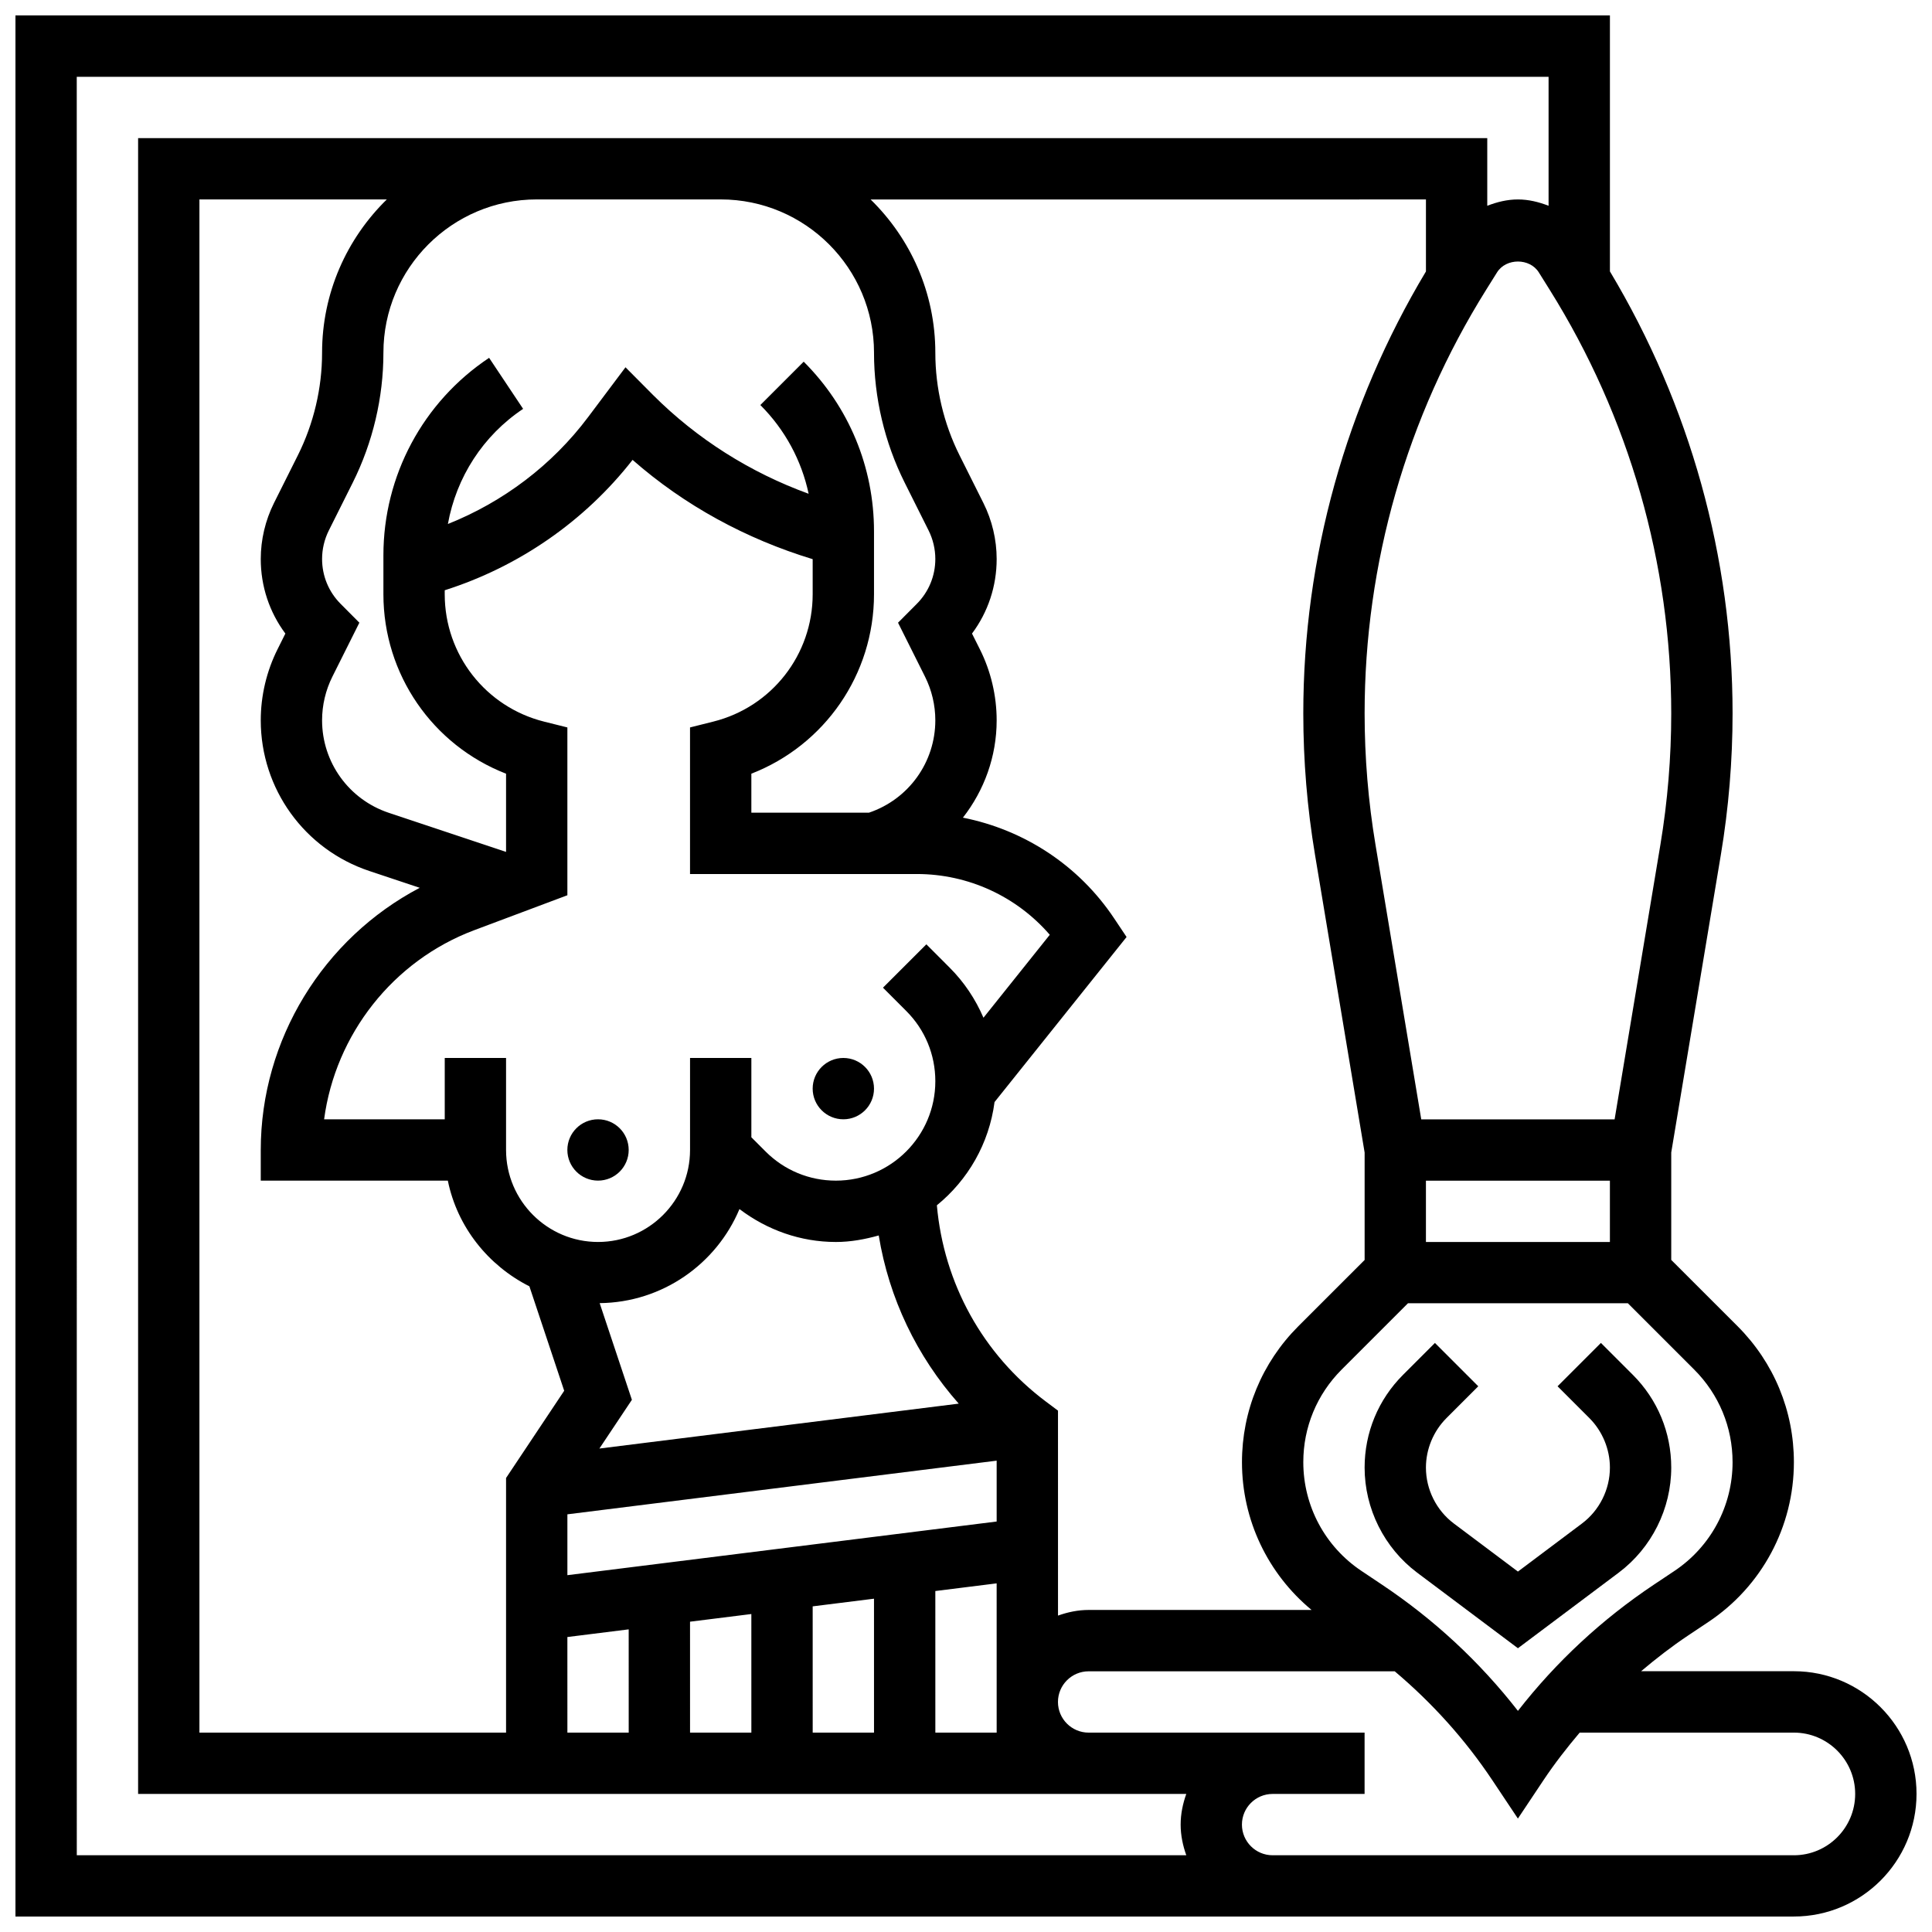 <?xml version="1.0" encoding="UTF-8"?>
<!-- Uploaded to: SVG Repo, www.svgrepo.com, Generator: SVG Repo Mixer Tools -->
<svg width="800px" height="800px" version="1.1" viewBox="144 144 512 512" xmlns="http://www.w3.org/2000/svg">
 <defs>
  <clipPath id="a">
   <path d="m148.09 148.09h503.81v503.81h-503.81z"/>
  </clipPath>
 </defs>
 <path d="m310.61 448.75c0 4.488-3.637 8.125-8.125 8.125s-8.129-3.637-8.129-8.125c0-4.488 3.641-8.125 8.129-8.125s8.125 3.637 8.125 8.125"/>
 <path d="m375.62 432.5c0 4.484-3.637 8.125-8.125 8.125-4.488 0-8.129-3.641-8.129-8.125 0-4.488 3.641-8.129 8.129-8.129 4.488 0 8.125 3.641 8.125 8.129"/>
 <g clip-path="url(#a)">
  <path d="m619.4 586.89h-40.492c3.981-3.363 8.109-6.566 12.496-9.492l5.324-3.551c14.199-9.457 22.672-25.293 22.672-42.359 0-13.602-5.297-26.387-14.91-36.016l-17.594-17.582v-28.473l13.148-78.895c2.062-12.344 3.106-24.949 3.106-37.48 0-41.336-11.297-81.707-32.504-117.12v-67.832h-422.55v503.81h471.3c17.926 0 32.504-14.578 32.504-32.504 0-17.926-14.578-32.504-32.504-32.504zm-16.25-55.402c0 11.621-5.769 22.402-15.438 28.848l-5.324 3.551c-13.855 9.238-25.961 20.484-36.121 33.512-10.156-13.035-22.273-24.273-36.121-33.512l-5.32-3.559c-9.668-6.445-15.438-17.227-15.438-28.848 0-9.262 3.609-17.965 10.156-24.523l17.582-17.578h58.281l17.586 17.586c6.547 6.559 10.156 15.262 10.156 24.523zm-227.53-294.01c0 11.887 2.812 23.793 8.125 34.422l6.348 12.691c1.16 2.332 1.777 4.934 1.777 7.539 0 4.512-1.754 8.742-4.957 11.945l-4.926 4.949 7.152 14.301c1.789 3.57 2.731 7.566 2.731 11.559 0 11.117-7.07 20.934-17.586 24.484l-31.168-0.004v-10.328c19.422-7.551 32.504-26.27 32.504-47.562v-16.648c0-17-6.613-32.977-18.633-44.977l-11.488 11.488c6.543 6.543 10.914 14.676 12.797 23.516-15.449-5.613-29.562-14.504-41.23-26.172l-7.305-7.348-9.914 13.211c-9.539 12.719-22.492 22.477-37.152 28.32 2.227-12.352 9.281-23.402 19.934-30.512l-9.012-13.523c-17.547 11.688-28.012 31.258-28.012 52.32v10.328c0 21.281 13.082 40.012 32.504 47.562v20.723l-31.082-10.359c-10.57-3.531-17.676-13.379-17.676-24.52 0-3.988 0.941-7.988 2.731-11.562l7.152-14.301-4.941-4.965c-3.184-3.18-4.941-7.422-4.941-11.926 0-2.602 0.617-5.207 1.781-7.539l6.348-12.691c5.312-10.637 8.125-22.535 8.125-34.422 0-22.402 18.227-40.629 40.629-40.629h48.754c22.406-0.004 40.633 18.223 40.633 40.629zm29.008 176.23c-2.106-4.891-5.094-9.418-8.98-13.293l-6.152-6.16-11.5 11.488 6.16 6.168c4.977 4.965 7.715 11.582 7.715 18.625 0 14.531-11.82 26.344-26.352 26.344-7.035 0-13.652-2.738-18.625-7.711l-3.777-3.777v-21.016h-16.25v24.379c0 13.441-10.938 24.379-24.379 24.379-13.441 0-24.379-10.938-24.379-24.379v-24.379h-16.25v16.25h-31.969c3-22.484 18.25-42.051 39.84-50.137l24.629-9.238v-44.473l-6.152-1.535c-15.52-3.883-26.352-17.762-26.352-33.754v-1.066c19.625-6.242 37.078-18.285 49.781-34.551 13.812 12.125 30.141 20.965 47.73 26.312v9.305c0 15.992-10.832 29.871-26.352 33.746l-6.152 1.543v38.844h60.09c13.66 0 26.457 5.934 35.25 16.105zm3.496 133.51-113.76 14.219v-16.129l113.76-14.219zm-105.28-19.34 8.613-12.914-8.539-25.621c16.668-0.18 30.961-10.41 37.047-24.93 7.352 5.562 16.18 8.723 25.555 8.723 3.957 0 7.711-0.715 11.352-1.73 2.723 16.66 10.086 32.016 21.199 44.57zm-73.492-290.39c0 9.379-2.219 18.77-6.41 27.156l-6.348 12.684c-2.281 4.582-3.492 9.703-3.492 14.812 0 7.223 2.293 14.082 6.523 19.762l-2.078 4.164c-2.91 5.816-4.445 12.324-4.445 18.828 0 18.137 11.562 34.195 28.781 39.93l13.352 4.453c-25.523 13.398-42.133 40.199-42.133 69.484v8.125h49.578c2.512 12.32 10.703 22.484 21.613 28.004l9.223 27.676-15.406 23.117v67.473h-81.262v-406.3h49.656c-10.57 10.34-17.152 24.723-17.152 40.633zm65.008 340.34 16.25-2.031 0.004 27.359h-16.25zm32.504-4.062 16.25-2.031 0.004 31.422h-16.25zm32.504-4.066 16.25-2.031 0.004 35.488h-16.25zm32.504-4.062 16.25-2.031 0.004 39.551h-16.25zm29.254-50.242c-16.715-12.539-27.012-31.324-28.848-51.98 8.223-6.703 13.84-16.332 15.285-27.359l34.992-43.742-3.301-4.941c-9.379-14.066-23.852-23.469-40.07-26.688 5.625-7.207 8.941-16.176 8.941-25.789 0-6.508-1.535-13.02-4.445-18.828l-2.09-4.168c4.242-5.684 6.535-12.539 6.535-19.758 0-5.109-1.211-10.23-3.496-14.805l-6.348-12.691c-4.191-8.387-6.41-17.781-6.41-27.156 0-15.91-6.582-30.293-17.152-40.629l147.17-0.004v19.078c-21.207 35.414-32.504 75.773-32.504 117.12 0 12.531 1.039 25.141 3.106 37.477l13.148 78.898v28.473l-17.594 17.586c-9.613 9.629-14.91 22.41-14.91 36.012 0 15.285 6.832 29.539 18.445 39.152h-59.074c-2.859 0-5.574 0.586-8.125 1.496l-0.004-54.316zm100.76-42.254v-16.25h48.754v16.25zm62.133-105.27-12.133 72.77h-51.242l-12.125-72.77c-1.918-11.465-2.883-23.184-2.883-34.812 0-39.734 11.133-78.539 32.188-112.23l2.902-4.641c2.398-3.844 8.68-3.844 11.074 0l2.902 4.641c21.059 33.699 32.191 72.5 32.191 112.23 0 11.629-0.965 23.348-2.875 34.812zm-419.68-203.52h390.05v34.18c-2.566-0.992-5.266-1.676-8.125-1.676s-5.559 0.684-8.125 1.676v-17.926h-357.54v438.8h277.78c-0.91 2.551-1.496 5.266-1.496 8.129 0 2.859 0.586 5.574 1.496 8.125h-294.03zm455.05 471.31h-138.14c-4.477 0-8.125-3.641-8.125-8.125s3.648-8.125 8.125-8.125h24.379v-16.25h-73.133c-4.477 0-8.125-3.641-8.125-8.125s3.648-8.125 8.125-8.125h81.121c9.906 8.363 18.617 17.992 25.883 28.887l6.758 10.137 6.762-10.141c2.957-4.438 6.207-8.605 9.613-12.637h56.758c8.965 0 16.25 7.289 16.25 16.25 0.004 8.965-7.285 16.254-16.25 16.254z"/>
 </g>
 <path d="m568.26 499.89-11.488 11.488 8.441 8.441c3.445 3.457 5.43 8.234 5.43 13.109 0 5.801-2.769 11.344-7.418 14.828l-16.961 12.727-16.957-12.719c-4.648-3.484-7.422-9.031-7.422-14.836 0-4.883 1.984-9.652 5.43-13.105l8.441-8.441-11.488-11.488-8.441 8.441c-6.574 6.57-10.191 15.309-10.191 24.594 0 10.891 5.199 21.289 13.91 27.832l26.719 20.039 26.719-20.039c8.711-6.539 13.91-16.941 13.91-27.832 0-9.297-3.617-18.031-10.191-24.598z"/>
</svg>